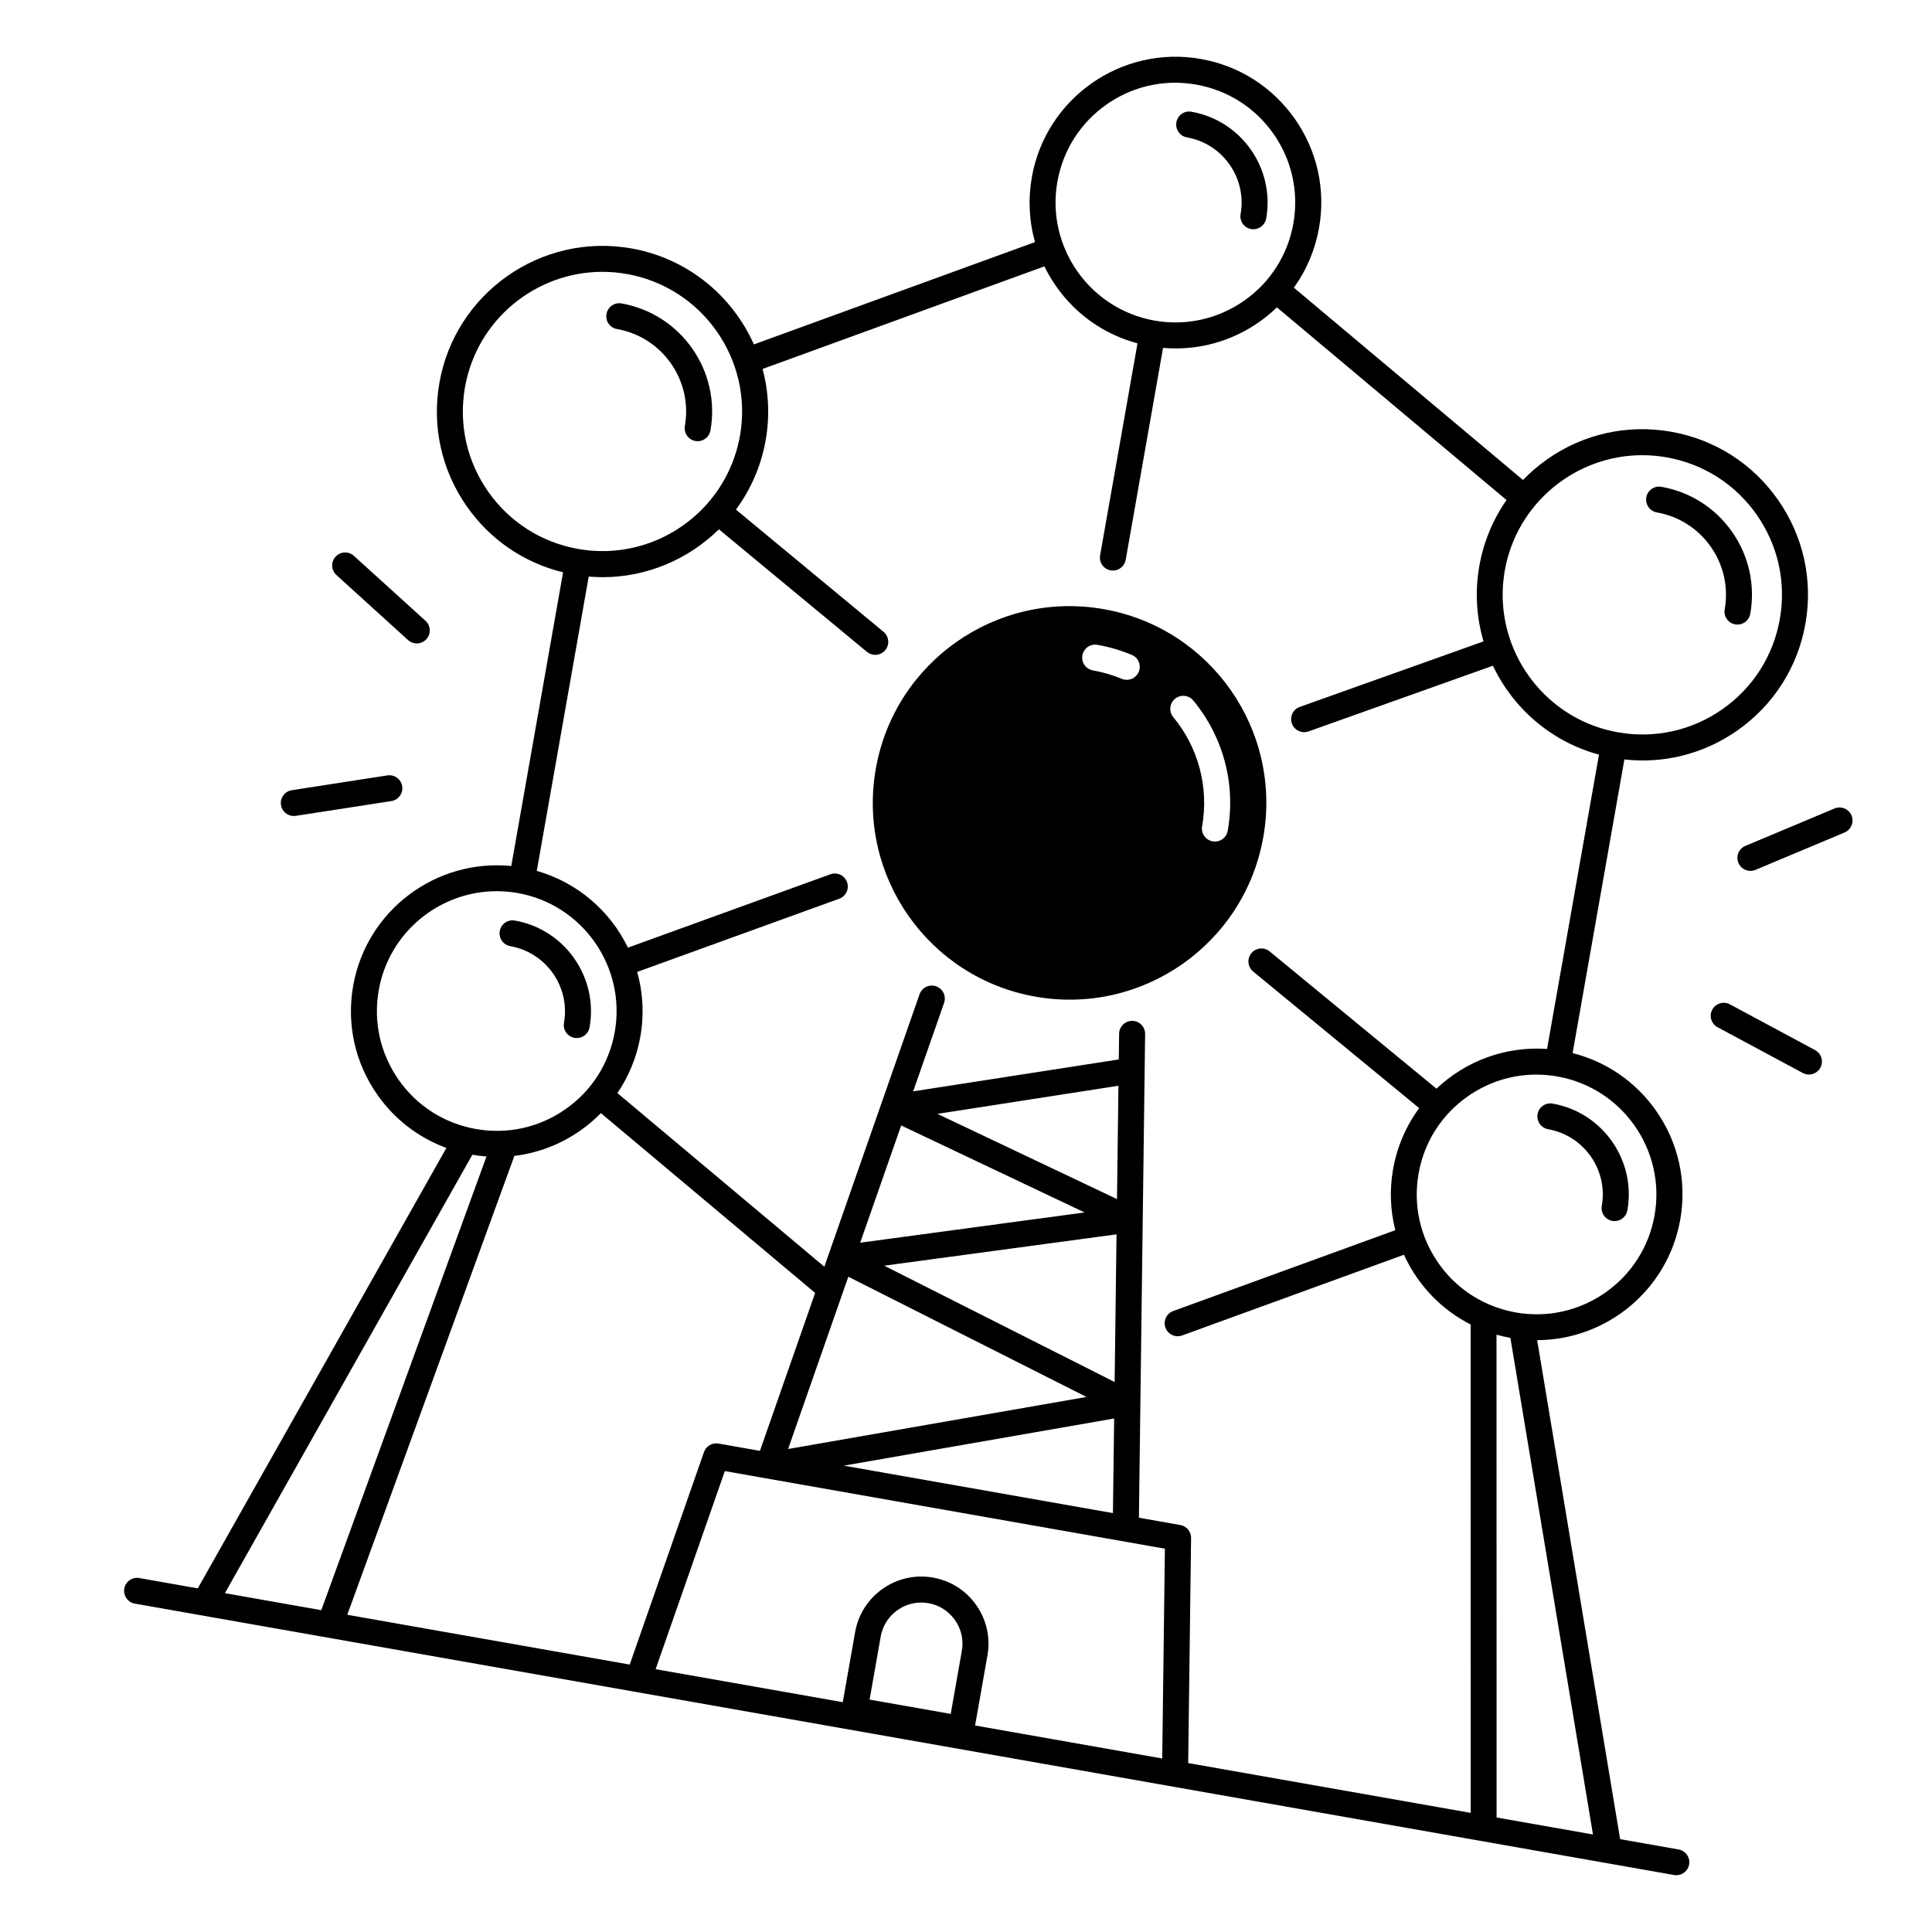 <?xml version="1.0" encoding="UTF-8"?>
<!-- Uploaded to: ICON Repo, www.svgrepo.com, Generator: ICON Repo Mixer Tools -->
<svg fill="#000000" width="800px" height="800px" version="1.1" viewBox="144 144 512 512" xmlns="http://www.w3.org/2000/svg">
 <g>
  <path d="m478.79 365.83c5-28.359-13.934-55.398-42.293-60.398s-55.398 13.934-60.398 42.293c-5 28.359 13.934 55.398 42.293 60.398s55.398-13.934 60.398-42.293zm-33.016-43.785c-0.551 1.32-1.832 2.117-3.18 2.117-0.441 0-0.895-0.09-1.328-0.266-2.43-1.023-5-1.77-7.637-2.234-1.871-0.336-3.121-2.117-2.793-3.984 0.336-1.871 2.117-3.129 3.984-2.793 3.141 0.551 6.199 1.445 9.102 2.668 1.766 0.711 2.59 2.738 1.852 4.492zm16.797 40.934c1.82-10.312-0.965-20.859-7.644-28.941-1.211-1.465-1.004-3.641 0.461-4.852 1.465-1.211 3.641-1.004 4.852 0.461 7.969 9.633 11.297 22.219 9.121 34.527-0.297 1.672-1.75 2.844-3.387 2.844-0.195 0-0.402-0.02-0.602-0.051-1.875-0.336-3.133-2.117-2.801-3.988z"/>
  <path d="m634.67 360.1c-0.738-1.75-2.754-2.578-4.508-1.84l-23.625 9.91c-1.75 0.738-2.578 2.754-1.84 4.508 0.551 1.32 1.832 2.117 3.18 2.117 0.441 0 0.895-0.09 1.328-0.266l23.625-9.91c1.754-0.75 2.57-2.769 1.84-4.519z"/>
  <path d="m625.01 422.28-22.574-12.121c-1.672-0.895-3.758-0.277-4.664 1.406-0.906 1.672-0.277 3.758 1.406 4.664l22.574 12.121c0.523 0.277 1.074 0.414 1.625 0.414 1.23 0 2.41-0.66 3.039-1.812 0.906-1.68 0.273-3.769-1.406-4.672z"/>
  <path d="m252.14 313.62c0.66 0.602 1.484 0.895 2.312 0.895 0.934 0 1.871-0.383 2.547-1.133 1.277-1.406 1.172-3.59-0.234-4.859l-18.98-17.219c-1.406-1.277-3.59-1.172-4.859 0.234-1.277 1.406-1.172 3.59 0.234 4.859z"/>
  <path d="m221.86 360.25c0.176 0 0.355-0.012 0.531-0.039l25.32-3.918c1.879-0.297 3.168-2.047 2.875-3.926-0.297-1.879-2.055-3.168-3.926-2.875l-25.32 3.918c-1.879 0.297-3.168 2.047-2.875 3.926 0.254 1.703 1.723 2.914 3.394 2.914z"/>
  <path d="m588.84 634.13-15.488-2.734-21.984-132.24c18.344-0.059 34.617-13.254 37.914-31.93 1.789-10.164-0.48-20.418-6.406-28.871-5.363-7.656-13.145-13-22.121-15.273l13.727-77.824c1.625 0.176 3.238 0.277 4.852 0.277 8.926 0 17.625-2.727 25.082-7.949 9.605-6.723 16.008-16.785 18.047-28.328 2.035-11.543-0.551-23.191-7.273-32.797-6.723-9.605-16.785-16.008-28.328-18.047-11.543-2.035-23.191 0.551-32.797 7.273-2.352 1.645-4.508 3.492-6.453 5.512l-60.723-50.961c3.356-4.656 5.637-10.035 6.672-15.852 1.789-10.164-0.48-20.418-6.406-28.871-5.922-8.453-14.781-14.102-24.945-15.891-20.988-3.691-41.062 10.363-44.762 31.352-1.023 5.816-0.719 11.66 0.848 17.18l-74.508 27.117c-5.738-12.891-17.574-22.809-32.492-25.445-23.832-4.203-46.641 11.77-50.844 35.602-2.035 11.543 0.551 23.191 7.273 32.797 6.168 8.809 15.145 14.918 25.496 17.445l-13.727 77.836c-19.918-1.996-38.367 11.711-41.898 31.734-1.789 10.164 0.48 20.418 6.406 28.871 4.586 6.555 10.941 11.406 18.301 14.102l-65.891 116.72-15.488-2.734c-1.871-0.336-3.66 0.926-3.984 2.793-0.324 1.871 0.926 3.66 2.793 3.984l51.078 9.004 152.88 26.953 203.96 35.965c0.207 0.039 0.402 0.051 0.602 0.051 1.645 0 3.09-1.18 3.387-2.844 0.32-1.863-0.93-3.652-2.797-3.977zm-9.625-369.5c2.125 0 4.281 0.188 6.445 0.57 9.73 1.711 18.215 7.113 23.883 15.211s7.844 17.918 6.129 27.652c-1.711 9.73-7.125 18.215-15.211 23.883-8.098 5.668-17.918 7.844-27.652 6.129-13.195-2.32-23.527-11.426-28.074-23.086-0.012-0.02-0.039-0.109-0.051-0.137-2.332-6.062-3.102-12.801-1.898-19.652 3.172-17.914 18.816-30.57 36.43-30.57zm-155-72.461c1.477-8.355 6.109-15.637 13.059-20.496 5.402-3.777 11.691-5.746 18.145-5.746 1.852 0 3.719 0.168 5.578 0.492 8.355 1.477 15.637 6.109 20.496 13.059 4.859 6.945 6.731 15.371 5.266 23.723-1.477 8.355-6.109 15.637-13.059 20.496-6.945 4.859-15.379 6.731-23.723 5.266-17.242-3.051-28.801-19.555-25.762-36.793zm-150.86 82.094c-5.668-8.098-7.844-17.918-6.129-27.652 3.16-17.93 18.812-30.574 36.418-30.574 2.125 0 4.281 0.188 6.445 0.57 20.094 3.543 33.555 22.77 30.012 42.863-1.211 6.84-4.231 12.91-8.492 17.809-0.02 0.02-0.039 0.039-0.059 0.059-0.02 0.02-0.031 0.039-0.039 0.059-8.254 9.406-21.078 14.414-34.273 12.082-9.73-1.715-18.215-7.117-23.883-15.215zm-23.723 155.88c-4.859-6.945-6.731-15.371-5.266-23.723 2.715-15.391 16.148-26.242 31.262-26.242 1.82 0 3.672 0.156 5.531 0.48 17.238 3.039 28.801 19.543 25.762 36.793-1.477 8.355-6.109 15.637-13.059 20.496-6.945 4.859-15.371 6.731-23.723 5.254-8.363-1.465-15.648-6.102-20.508-13.059zm-20.488 140.57-25.543-4.508 65.574-116.18c1.25 0.215 2.5 0.363 3.75 0.453zm6.891 1.219 44.281-121.61c6.231-0.746 12.211-3.019 17.496-6.723 1.969-1.379 3.777-2.922 5.434-4.606l56.777 47.645-14.633 41.859-10.98-1.938c-1.672-0.285-3.297 0.66-3.848 2.254l-19.68 56.316zm195.39-106.62-59.465 8.02 10.863-31.074zm-38.996-26.125 47.969-7.449-0.383 30.031zm47.461 31.93-0.5 39.133-61.059-30.828zm-7.961 43.09-79.074 13.797 15.961-45.656zm7.332 5.707-0.324 25.074-71.32-12.574zm-40.367 61.59-2.941 16.699-21.5-3.789 2.941-16.699c1.043-5.922 6.711-9.91 12.645-8.855 2.875 0.5 5.371 2.098 7.047 4.488 1.684 2.379 2.32 5.281 1.809 8.156zm53.109 28.516-49.594-8.746 3.277-18.578c0.828-4.684-0.227-9.406-2.953-13.305s-6.809-6.496-11.492-7.32c-9.672-1.703-18.922 4.773-20.625 14.445l-3.277 18.578-49.594-8.746 18.344-52.496 116.62 20.566zm6.879 1.211 0.766-59.648c0.02-1.691-1.18-3.141-2.844-3.434l-10.98-1.938 1.645-128.19c0.02-1.898-1.496-3.465-3.394-3.484h-0.051c-1.879 0-3.414 1.516-3.445 3.406l-0.09 6.82-54.492 8.461 8.195-23.457c0.629-1.801-0.316-3.758-2.117-4.387-1.801-0.629-3.758 0.316-4.387 2.117l-24.078 68.898-1.152 3.297-54.84-46.012c3.031-4.457 5.125-9.543 6.09-15.016 1.031-5.883 0.668-11.691-0.848-17.094l53.531-19.395c1.789-0.641 2.727-2.609 2.086-4.398-0.641-1.789-2.609-2.727-4.398-2.086l-53.668 19.445c-4.684-9.652-13.305-17.25-24.156-20.34l13.758-77.992c1.23 0.098 2.461 0.156 3.68 0.156 11.75 0 22.762-4.742 30.82-12.684l39.242 32.48c0.641 0.531 1.418 0.789 2.195 0.789 0.992 0 1.977-0.422 2.656-1.25 1.211-1.465 1.004-3.633-0.453-4.852l-39.125-32.395c3.898-5.273 6.66-11.492 7.883-18.371 1.141-6.496 0.777-12.91-0.816-18.902l74.676-27.18c0.887 1.812 1.918 3.57 3.102 5.266 5.254 7.508 12.832 12.793 21.578 15.133l-9.91 56.176c-0.336 1.871 0.926 3.66 2.793 3.984 0.207 0.039 0.402 0.051 0.602 0.051 1.645 0 3.09-1.18 3.387-2.844l9.898-56.168c1.133 0.098 2.254 0.148 3.375 0.148 7.852 0 15.52-2.402 22.082-6.996 1.684-1.18 3.258-2.481 4.715-3.887l60.852 51.059c-3.609 5.164-6.082 11.109-7.211 17.496-1.211 6.879-0.738 13.676 1.121 19.965l-48.707 17.367c-1.789 0.641-2.727 2.609-2.086 4.398 0.5 1.406 1.832 2.293 3.246 2.293 0.383 0 0.777-0.07 1.16-0.195l48.867-17.418c5.352 11.266 15.418 20.121 28.113 23.566l-13.758 78c-11.09-0.797-21.637 3.258-29.312 10.52l-44.191-36.359c-1.465-1.211-3.641-1.012-4.852 0.453-1.211 1.465-1.004 3.633 0.453 4.852l44.016 36.211c-3.414 4.633-5.844 10.105-6.918 16.156-0.965 5.473-0.738 10.973 0.582 16.195l-58.852 21.422c-1.789 0.648-2.707 2.629-2.055 4.418 0.512 1.398 1.832 2.262 3.238 2.262 0.395 0 0.789-0.07 1.18-0.207l58.785-21.391c0.973 2.144 2.156 4.211 3.531 6.18 3.699 5.285 8.551 9.465 14.141 12.301l0.02 129.43zm79.594-121.6c-5.293-2.301-9.879-6.031-13.273-10.883-4.859-6.945-6.731-15.371-5.266-23.723 1.465-8.355 6.109-15.637 13.059-20.496 5.402-3.777 11.691-5.746 18.145-5.746 1.852 0 3.719 0.168 5.578 0.492 17.238 3.039 28.801 19.543 25.762 36.781-1.477 8.355-6.109 15.637-13.059 20.496-6.945 4.859-15.379 6.731-23.723 5.266-2.508-0.441-4.922-1.18-7.203-2.164-0.008-0.016-0.008-0.016-0.02-0.023zm2.137 136.02-0.02-127.95c1.199 0.344 2.43 0.629 3.68 0.855l21.883 131.6z"/>
  <path d="m583.08 279.8c5.836 1.023 10.914 4.262 14.309 9.113 3.394 4.852 4.703 10.734 3.672 16.57-0.336 1.871 0.926 3.66 2.793 3.984 0.207 0.039 0.402 0.051 0.602 0.051 1.645 0 3.09-1.18 3.387-2.844 1.348-7.644-0.363-15.352-4.812-21.719-4.449-6.356-11.109-10.598-18.754-11.945-1.871-0.336-3.66 0.926-3.984 2.793-0.332 1.871 0.918 3.664 2.789 3.996z"/>
  <path d="m307.51 231.2c12.043 2.125 20.102 13.648 17.988 25.684-0.336 1.871 0.926 3.66 2.793 3.984 0.207 0.039 0.402 0.051 0.602 0.051 1.645 0 3.09-1.18 3.387-2.844 2.785-15.785-7.793-30.879-23.566-33.664-1.871-0.336-3.66 0.926-3.984 2.793-0.348 1.879 0.91 3.672 2.781 3.996z"/>
  <path d="m458.54 180.4c9.523 1.684 15.91 10.793 14.23 20.32-0.336 1.871 0.926 3.66 2.793 3.984 0.207 0.039 0.402 0.051 0.602 0.051 1.645 0 3.09-1.18 3.387-2.844 2.344-13.266-6.555-25.969-19.816-28.301-1.879-0.336-3.66 0.926-3.984 2.793-0.328 1.879 0.922 3.672 2.789 3.996z"/>
  <path d="m554.26 443.25c9.523 1.684 15.91 10.793 14.23 20.32-0.336 1.871 0.926 3.66 2.793 3.984 0.207 0.039 0.402 0.051 0.602 0.051 1.645 0 3.09-1.18 3.387-2.844 2.344-13.266-6.555-25.969-19.816-28.301-1.879-0.324-3.66 0.926-3.984 2.793-0.332 1.871 0.918 3.66 2.789 3.996z"/>
  <path d="m279.23 394.74c9.523 1.684 15.91 10.793 14.23 20.32-0.336 1.871 0.926 3.66 2.793 3.984 0.207 0.039 0.402 0.051 0.602 0.051 1.645 0 3.09-1.18 3.387-2.844 2.344-13.266-6.555-25.969-19.816-28.301-1.871-0.336-3.66 0.926-3.984 2.793-0.328 1.883 0.922 3.672 2.789 3.996z"/>
 </g>
</svg>